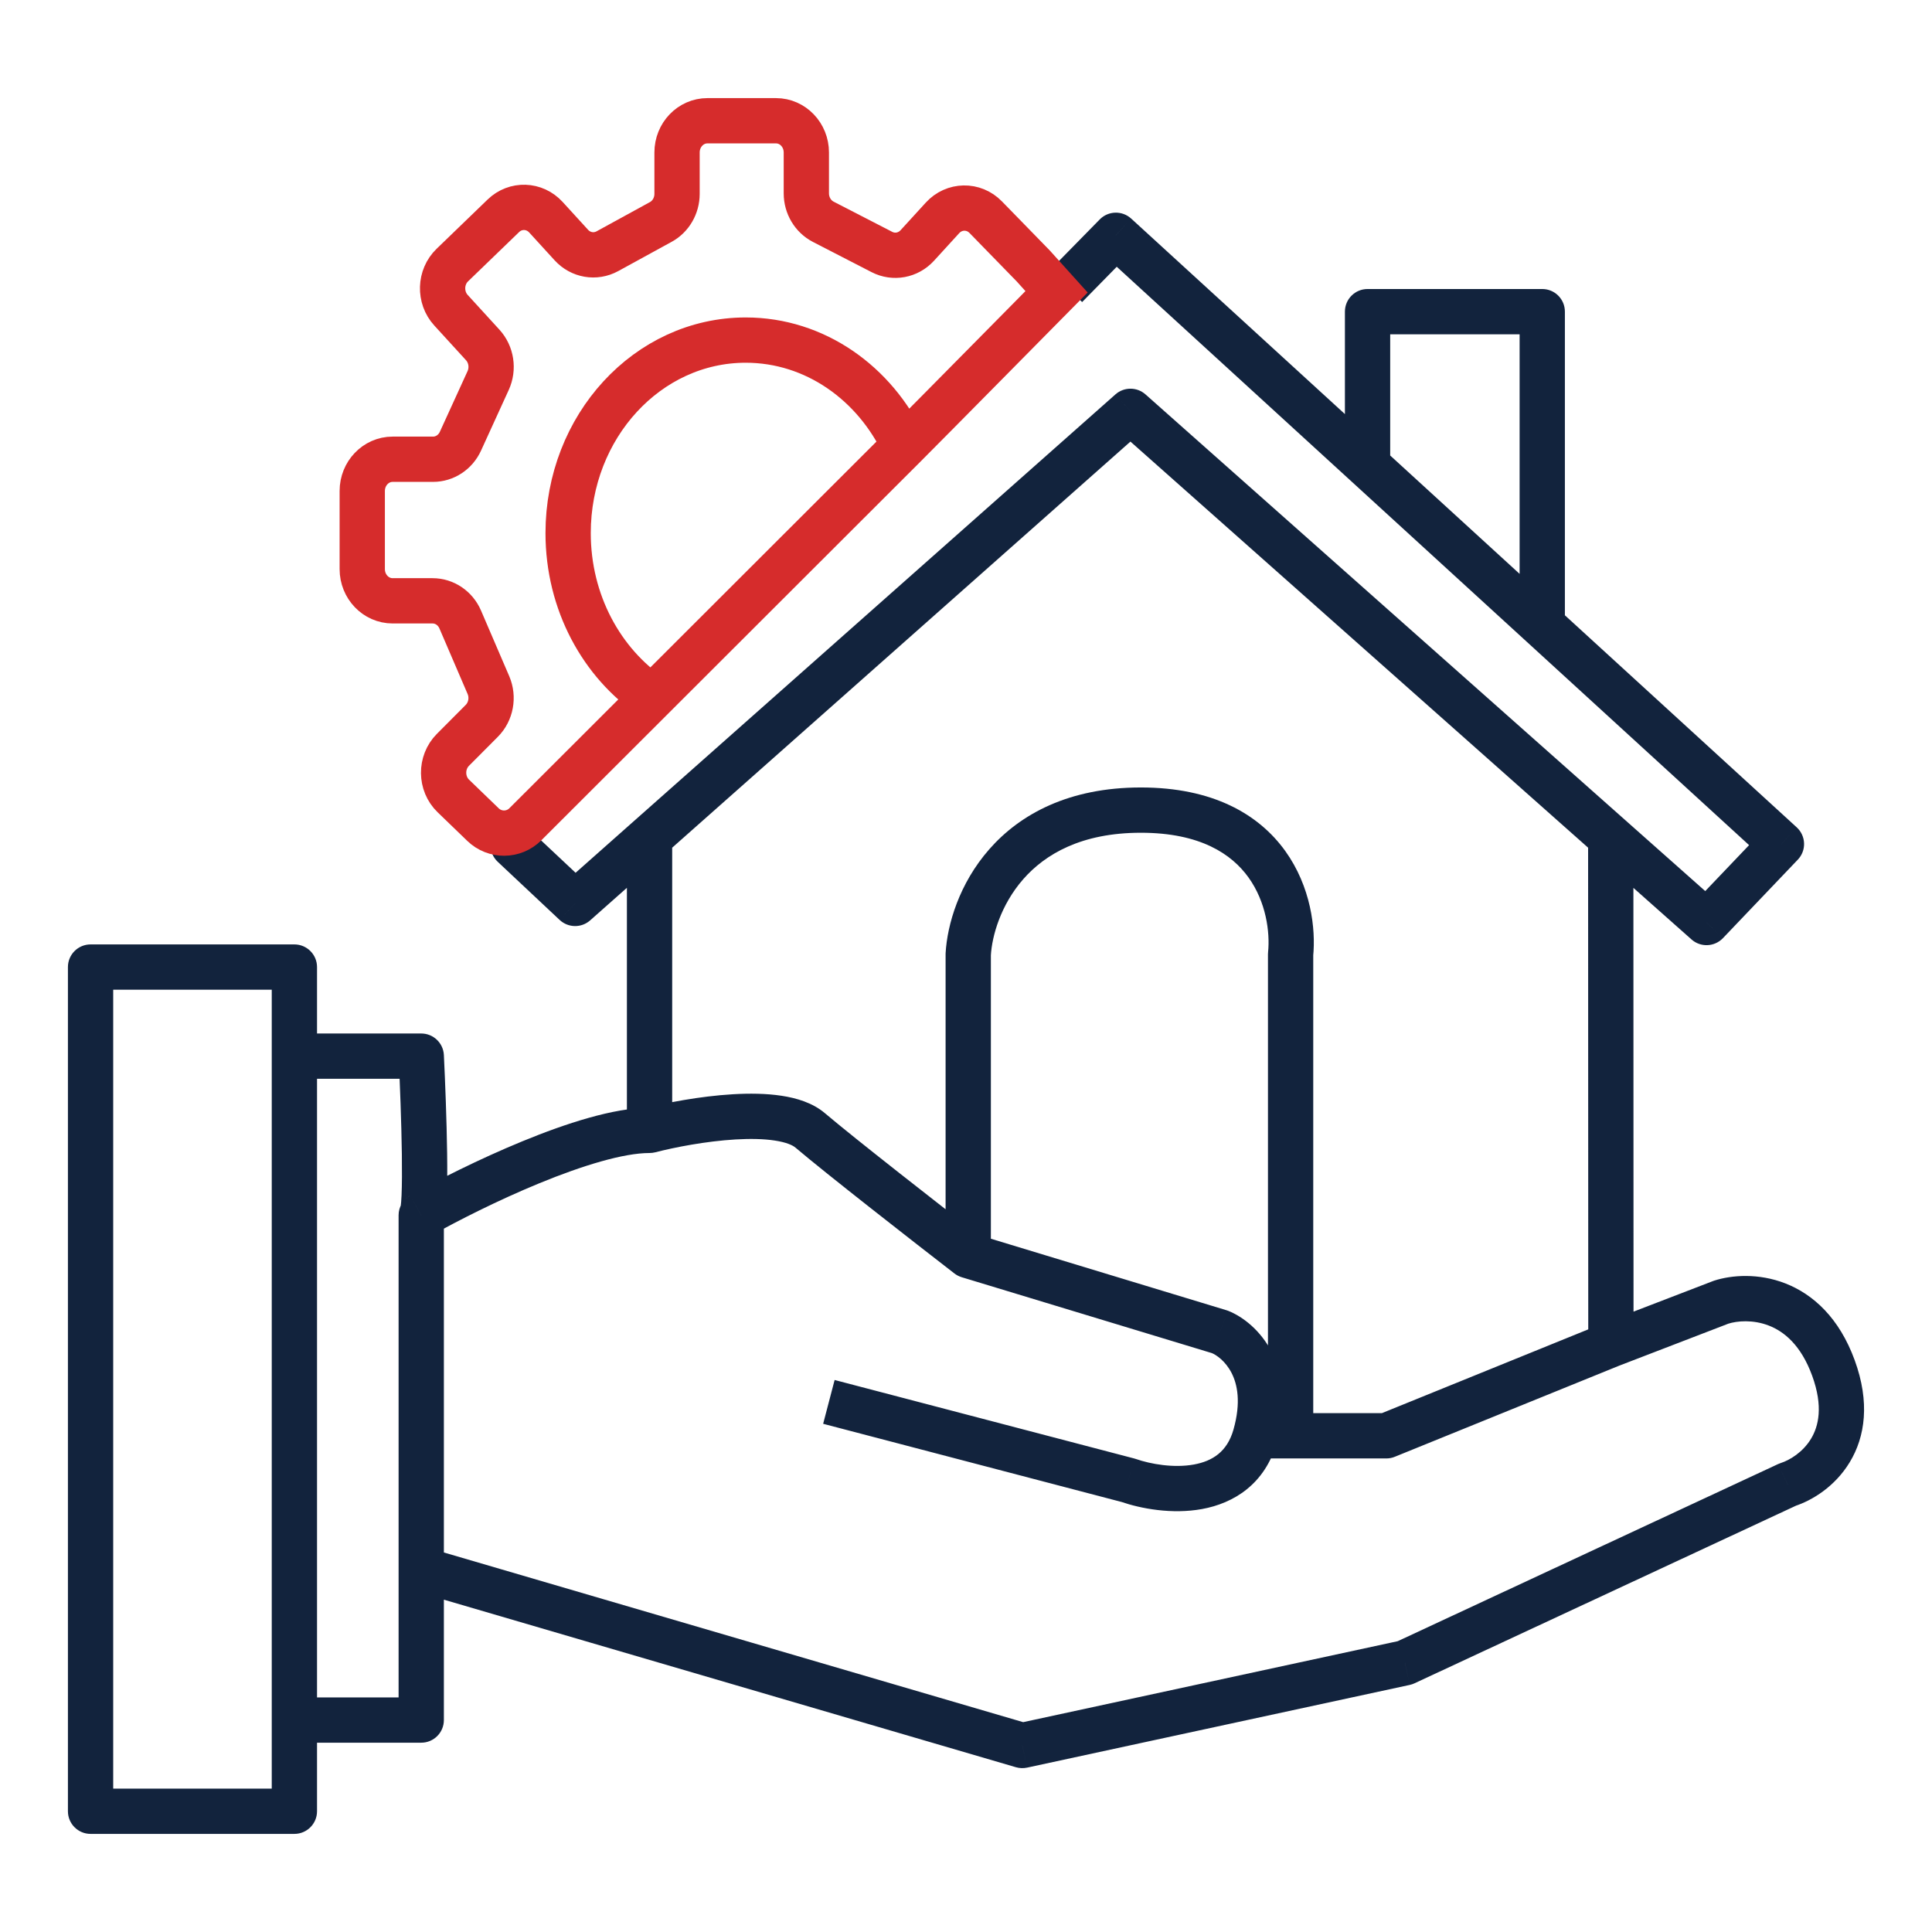 <svg width="64" height="64" viewBox="0 0 64 64" fill="none" xmlns="http://www.w3.org/2000/svg">
<path d="M17.513 27.453C17.211 27.17 16.737 27.185 16.453 27.487C16.17 27.789 16.185 28.263 16.487 28.547L17.513 27.453ZM36.965 7.794L37.472 7.241C37.173 6.968 36.713 6.981 36.43 7.269L36.965 7.794ZM59.012 27.96L59.555 28.477C59.694 28.332 59.769 28.136 59.762 27.934C59.755 27.733 59.667 27.543 59.518 27.406L59.012 27.96ZM56.532 30.56L56.034 31.121C56.336 31.389 56.796 31.369 57.075 31.077L56.532 30.56ZM37.448 13.626L37.946 13.065C37.662 12.813 37.234 12.813 36.95 13.065L37.448 13.626ZM19.053 29.927L18.539 30.474C18.822 30.739 19.26 30.746 19.55 30.488L19.053 29.927ZM21.517 37.445V38.195C21.58 38.195 21.643 38.187 21.704 38.172L21.517 37.445ZM32.074 41.591L31.615 42.184C31.687 42.24 31.769 42.282 31.856 42.309L32.074 41.591ZM40.41 44.12L40.689 43.424C40.669 43.416 40.649 43.409 40.628 43.403L40.41 44.12ZM37.379 49.039L37.625 48.33C37.606 48.324 37.588 48.318 37.569 48.313L37.379 49.039ZM45.922 47.563V48.313C46.019 48.313 46.114 48.295 46.204 48.258L45.922 47.563ZM57.014 43.137L56.784 42.423C56.771 42.427 56.758 42.432 56.745 42.437L57.014 43.137ZM59.219 49.179L58.989 48.465C58.959 48.475 58.93 48.486 58.902 48.499L59.219 49.179ZM46.542 55.081L46.7 55.815C46.755 55.803 46.808 55.785 46.859 55.761L46.542 55.081ZM33.865 57.822L33.654 58.542C33.775 58.577 33.901 58.581 34.024 58.555L33.865 57.822ZM13.954 40.256L13.587 39.602C13.351 39.735 13.204 39.985 13.204 40.256H13.954ZM13.954 34.986L14.704 34.949C14.684 34.55 14.354 34.236 13.954 34.236V34.986ZM13.954 56.979V57.729C14.369 57.729 14.704 57.393 14.704 56.979H13.954ZM9.752 32.035H10.502C10.502 31.621 10.166 31.285 9.752 31.285V32.035ZM3 32.035V31.285C2.586 31.285 2.25 31.621 2.25 32.035H3ZM3 60H2.25C2.25 60.414 2.586 60.75 3 60.75V60ZM9.752 60V60.75C10.166 60.75 10.502 60.414 10.502 60H9.752ZM32.074 31.613L31.325 31.57C31.324 31.585 31.324 31.599 31.324 31.613H32.074ZM42.753 31.613L42.007 31.538C42.004 31.563 42.003 31.588 42.003 31.613H42.753ZM51.089 10.324H51.839C51.839 9.909 51.503 9.574 51.089 9.574V10.324ZM45.302 10.324V9.574C44.888 9.574 44.552 9.909 44.552 10.324H45.302ZM45.302 15.419L44.796 15.973L45.302 15.419ZM35.847 10.006L37.501 8.319L36.43 7.269L34.776 8.955L35.847 10.006ZM58.469 27.442L55.989 30.042L57.075 31.077L59.555 28.477L58.469 27.442ZM19.566 29.38L17.513 27.453L16.487 28.547L18.539 30.474L19.566 29.38ZM36.95 13.065L21.019 27.182L22.014 28.305L37.945 14.187L36.95 13.065ZM21.019 27.182L18.555 29.366L19.55 30.488L22.014 28.305L21.019 27.182ZM20.767 27.744V37.445H22.267V27.744H20.767ZM21.704 38.172C22.35 38.005 23.383 37.804 24.36 37.746C24.848 37.717 25.298 37.725 25.666 37.782C26.05 37.84 26.26 37.938 26.352 38.017L27.324 36.874C26.92 36.531 26.386 36.374 25.892 36.299C25.382 36.221 24.819 36.216 24.271 36.249C23.175 36.314 22.044 36.535 21.329 36.719L21.704 38.172ZM26.352 38.017C27.36 38.874 30.289 41.158 31.615 42.184L32.533 40.998C31.195 39.963 28.299 37.703 27.324 36.874L26.352 38.017ZM31.856 42.309L40.193 44.838L40.628 43.403L32.292 40.873L31.856 42.309ZM40.131 44.817C40.293 44.881 40.595 45.087 40.797 45.48C40.988 45.852 41.118 46.45 40.86 47.358L42.303 47.768C42.651 46.54 42.517 45.546 42.132 44.795C41.757 44.065 41.171 43.617 40.689 43.424L40.131 44.817ZM40.86 47.358C40.652 48.09 40.167 48.401 39.549 48.514C38.883 48.635 38.119 48.502 37.625 48.33L37.133 49.748C37.787 49.974 38.821 50.171 39.818 49.989C40.862 49.799 41.904 49.172 42.303 47.768L40.86 47.358ZM37.569 48.313L27.648 45.714L27.268 47.165L37.189 49.764L37.569 48.313ZM46.204 48.258L53.645 45.237L53.081 43.847L45.64 46.868L46.204 48.258ZM57.03 29.999L53.856 27.183L52.861 28.305L56.034 31.121L57.03 29.999ZM53.856 27.183L37.946 13.065L36.95 14.187L52.861 28.305L53.856 27.183ZM54.113 44.542L54.108 27.744L52.608 27.744L52.613 44.542L54.113 44.542ZM53.632 45.242L57.283 43.837L56.745 42.437L53.093 43.842L53.632 45.242ZM57.244 43.851C57.541 43.755 58.071 43.707 58.598 43.913C59.093 44.106 59.657 44.55 60.03 45.572L61.439 45.058C60.93 43.663 60.07 42.877 59.144 42.515C58.25 42.166 57.36 42.237 56.784 42.423L57.244 43.851ZM60.03 45.572C60.403 46.594 60.241 47.249 59.993 47.66C59.723 48.107 59.287 48.37 58.989 48.465L59.449 49.893C60.024 49.708 60.786 49.247 61.276 48.436C61.788 47.59 61.948 46.453 61.439 45.058L60.03 45.572ZM58.902 48.499L46.225 54.402L46.859 55.761L59.535 49.859L58.902 48.499ZM46.383 54.349L33.707 57.089L34.024 58.555L46.7 55.815L46.383 54.349ZM34.076 57.102L14.165 51.27L13.744 52.71L33.654 58.542L34.076 57.102ZM14.704 51.99V40.256H13.204V51.99H14.704ZM14.322 40.91C15.133 40.454 16.483 39.765 17.875 39.193C19.301 38.608 20.653 38.195 21.517 38.195V36.695C20.328 36.695 18.731 37.22 17.306 37.806C15.847 38.405 14.442 39.121 13.587 39.602L14.322 40.91ZM14.318 40.912C14.495 40.813 14.586 40.673 14.622 40.611C14.664 40.538 14.689 40.47 14.703 40.426C14.731 40.337 14.748 40.247 14.758 40.177C14.779 40.03 14.792 39.849 14.801 39.659C14.818 39.271 14.819 38.759 14.812 38.21C14.797 37.108 14.746 35.809 14.704 34.949L13.205 35.023C13.247 35.873 13.297 37.153 13.312 38.23C13.319 38.771 13.317 39.249 13.302 39.593C13.294 39.768 13.284 39.888 13.274 39.958C13.268 39.996 13.266 39.993 13.274 39.968C13.278 39.956 13.292 39.914 13.323 39.861C13.348 39.818 13.426 39.691 13.591 39.6L14.318 40.912ZM13.954 34.236H9.752V35.736H13.954V34.236ZM9.002 34.986V56.979H10.502V34.986H9.002ZM9.752 57.729H13.954V56.229H9.752V57.729ZM14.704 56.979V51.99H13.204V56.979H14.704ZM10.502 34.986V32.035H9.002V34.986H10.502ZM9.752 31.285H3V32.785H9.752V31.285ZM2.25 32.035V60H3.75V32.035H2.25ZM3 60.75H9.752V59.25H3V60.75ZM10.502 60V56.979H9.002V60H10.502ZM32.824 41.591V31.613H31.324V41.591H32.824ZM32.823 31.657C32.86 31.002 33.151 29.974 33.898 29.122C34.623 28.297 35.82 27.586 37.792 27.586V26.086C35.41 26.086 33.794 26.967 32.771 28.133C31.771 29.271 31.379 30.632 31.325 31.57L32.823 31.657ZM37.792 27.586C39.763 27.586 40.801 28.293 41.357 29.065C41.942 29.879 42.073 30.878 42.007 31.538L43.499 31.689C43.593 30.756 43.421 29.367 42.575 28.189C41.698 26.971 40.175 26.086 37.792 26.086V27.586ZM41.581 48.313H42.753V46.813H41.581V48.313ZM42.753 48.313H45.922V46.813H42.753V48.313ZM42.003 31.613V47.563H43.503V31.613H42.003ZM50.583 21.266L58.506 28.513L59.518 27.406L51.595 20.159L50.583 21.266ZM51.839 20.713V10.324H50.339V20.713H51.839ZM51.089 9.574H45.302V11.074H51.089V9.574ZM36.459 8.348L44.796 15.973L45.808 14.866L37.472 7.241L36.459 8.348ZM44.796 15.973L50.583 21.266L51.595 20.159L45.808 14.866L44.796 15.973ZM44.552 10.324V15.419H46.052V10.324H44.552Z" fill="#12233D"/>
<path d="M21.612 23.101L17.402 27.306C17.017 27.691 16.393 27.696 16.001 27.317L15.018 26.368C14.593 25.958 14.587 25.258 15.004 24.839L15.958 23.881C16.265 23.574 16.353 23.098 16.179 22.693L15.246 20.523C15.084 20.145 14.725 19.903 14.329 19.903H13.006C12.45 19.903 12 19.432 12 18.852V16.264C12 15.684 12.45 15.213 13.006 15.213H14.345C14.733 15.213 15.086 14.981 15.253 14.615L16.171 12.605C16.35 12.211 16.279 11.743 15.991 11.427L14.94 10.277C14.552 9.853 14.572 9.178 14.985 8.78L16.674 7.149C17.077 6.759 17.704 6.78 18.084 7.195L18.926 8.117C19.235 8.456 19.723 8.539 20.12 8.322L21.889 7.353C22.221 7.172 22.428 6.813 22.428 6.422V5.051C22.428 4.47 22.878 4 23.434 4H25.706C26.261 4 26.711 4.47 26.711 5.051V6.405C26.711 6.805 26.929 7.17 27.272 7.347L29.215 8.348C29.609 8.551 30.084 8.463 30.387 8.131L31.221 7.218C31.608 6.794 32.253 6.783 32.653 7.194L34.228 8.81L35 9.667C35 9.667 30.595 14.13 29.953 14.77M21.612 23.101C19.936 21.974 18.82 19.959 18.82 17.66C18.82 14.129 21.454 11.266 24.703 11.266C26.996 11.266 28.982 12.691 29.953 14.77M21.612 23.101L29.953 14.77" stroke="#D62C2C" stroke-width="1.5"/>
</svg>
